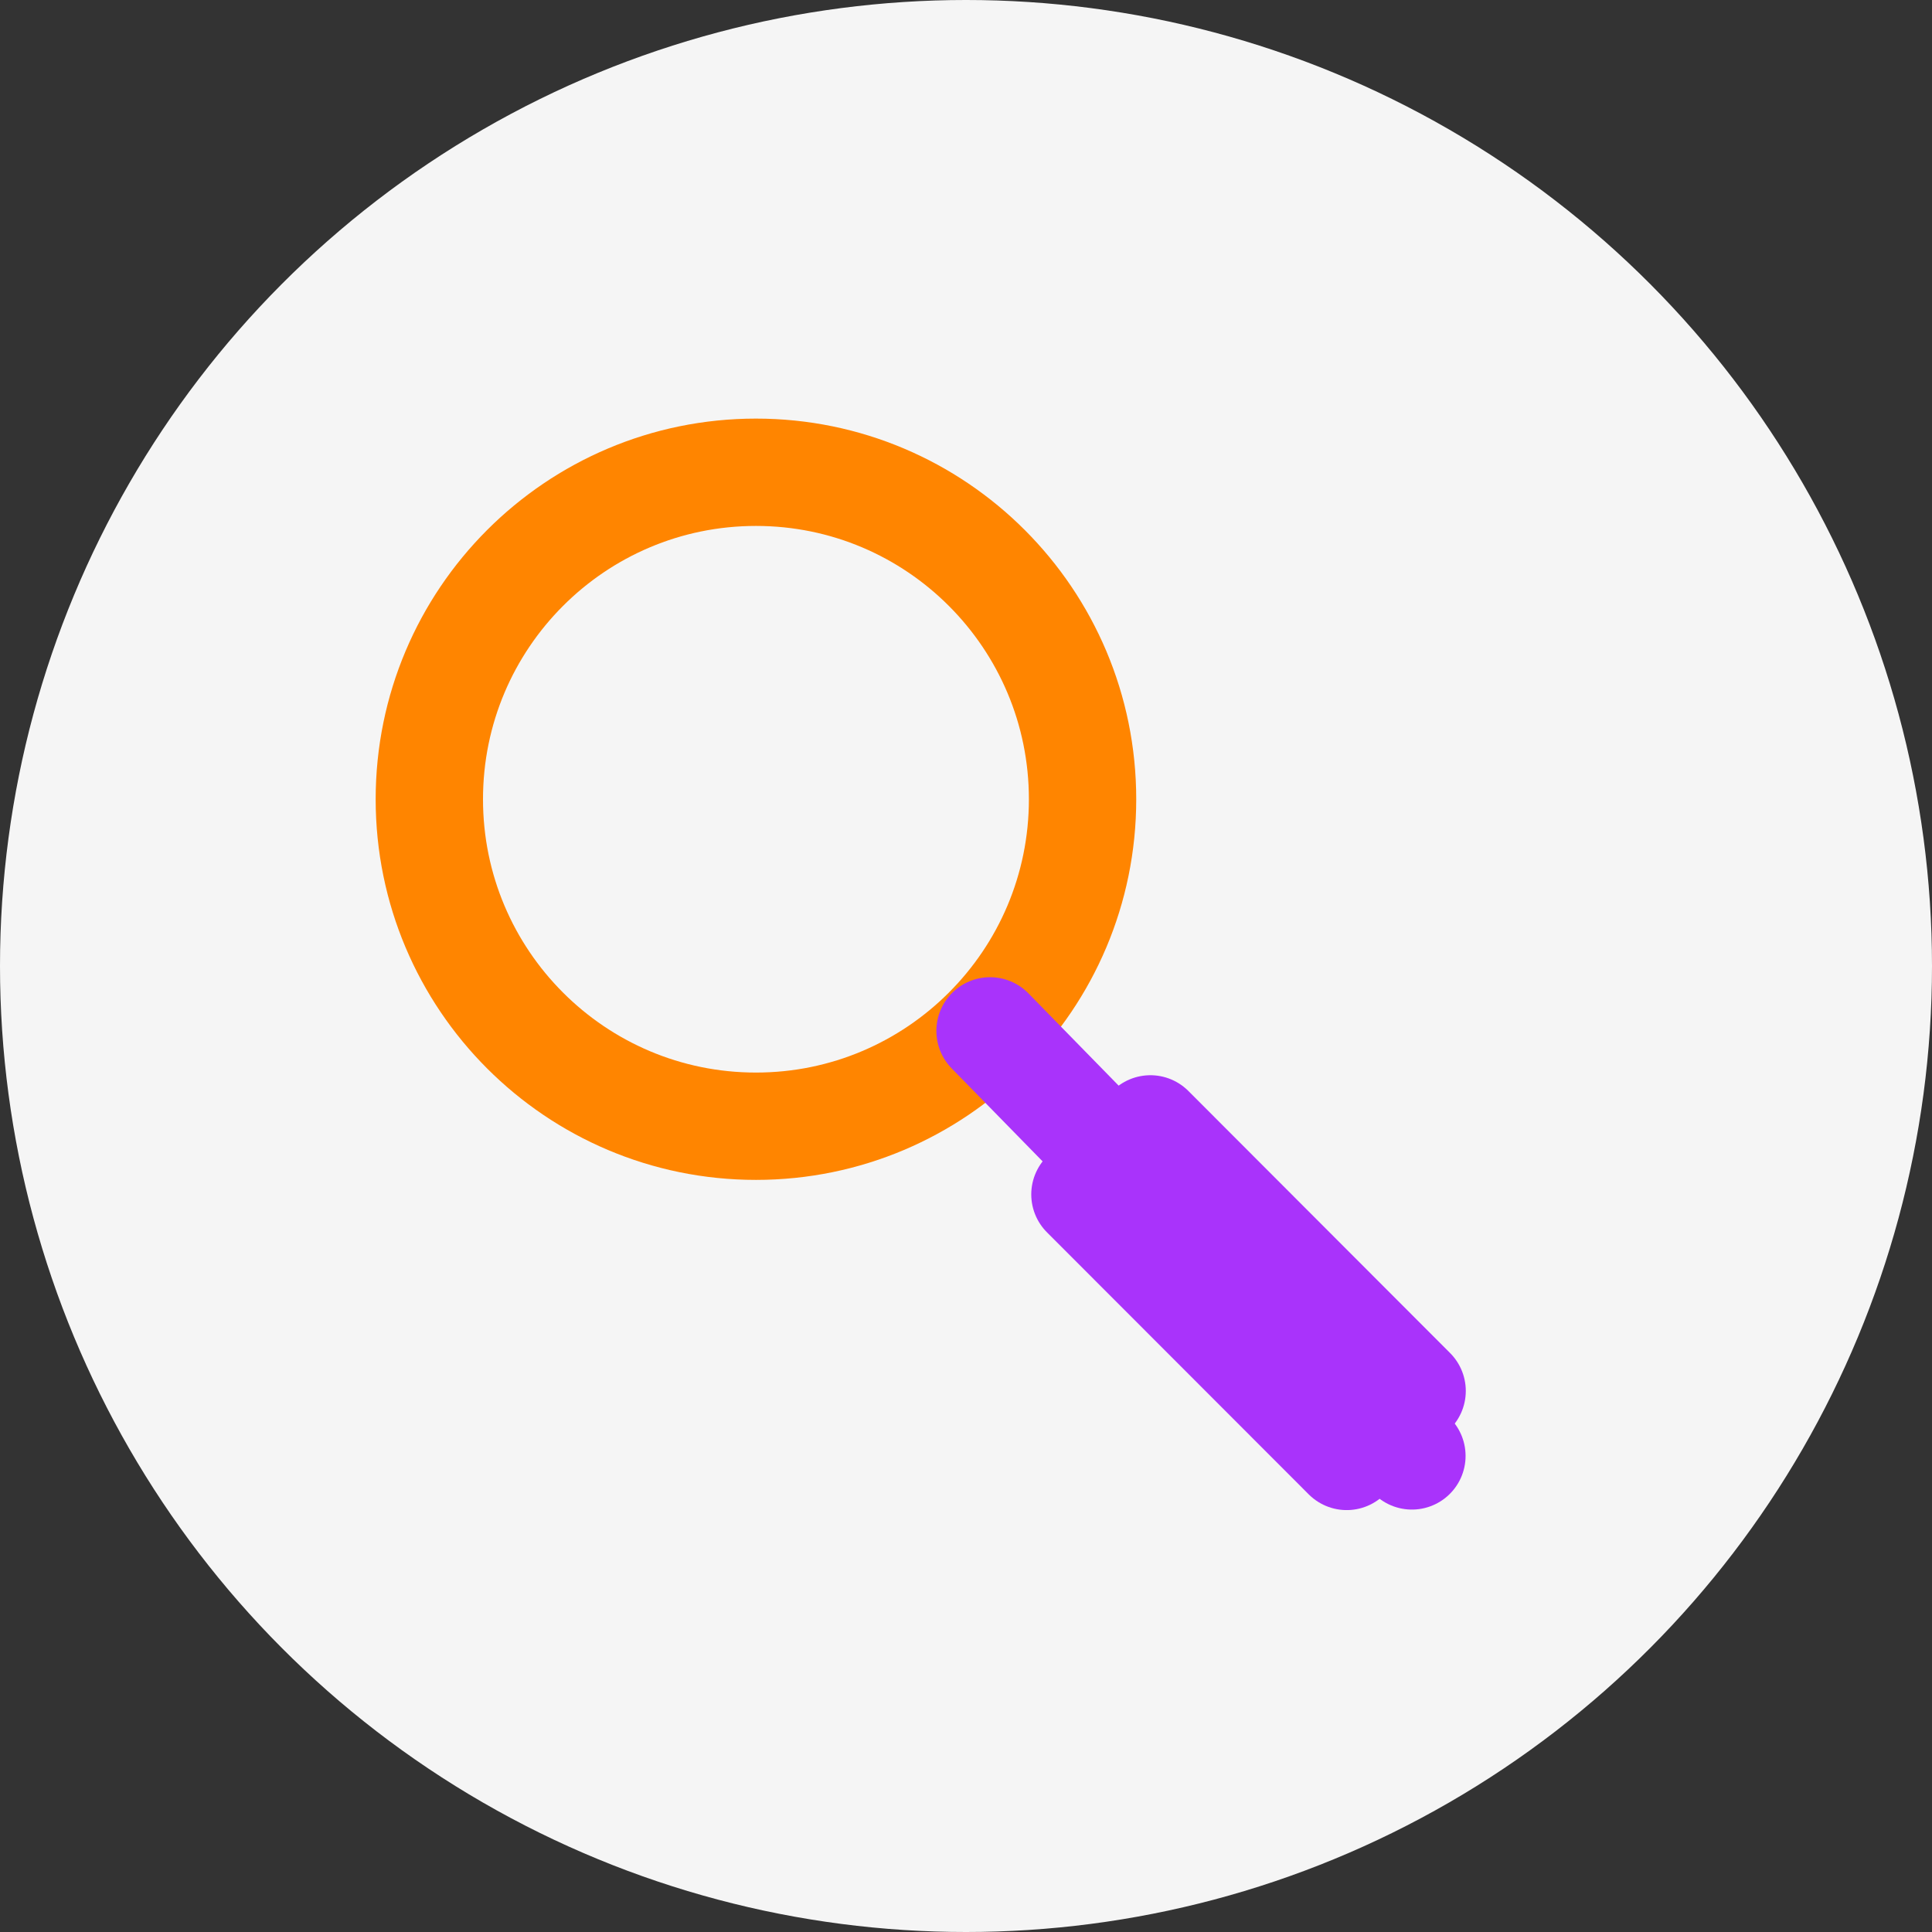 <svg width="45" height="45" viewBox="0 0 45 45" fill="none" xmlns="http://www.w3.org/2000/svg">
<rect x="0" y="0" width="45" height="45" fill="#333333" stroke="none"/>
<circle cx="22.5" cy="22.5" r="22.5" fill="#F5F5F5"/>
<path d="M17.608 26.232C21.809 26.232 25.215 22.822 25.215 18.616C25.215 14.41 21.809 11 17.608 11C13.406 11 10 14.41 10 18.616C10 22.822 13.406 26.232 17.608 26.232Z" stroke="#FF8500" stroke-width="2.5" stroke-miterlimit="10" stroke-linecap="round" stroke-linejoin="round"/>
<path d="M26.795 26.294L25.27 27.82L31.367 33.923L32.891 32.398L26.795 26.294Z" stroke="#A933FB" stroke-width="2.5" stroke-miterlimit="10" stroke-linecap="round" stroke-linejoin="round"/>
<path d="M26.039 27.057L23.06 24.011" stroke="#A933FB" stroke-width="2.5" stroke-miterlimit="10" stroke-linecap="round" stroke-linejoin="round"/>
<path d="M32.886 33.911L32.125 33.15" stroke="#A933FB" stroke-width="2.5" stroke-miterlimit="10" stroke-linecap="round" stroke-linejoin="round"/>
</svg>

